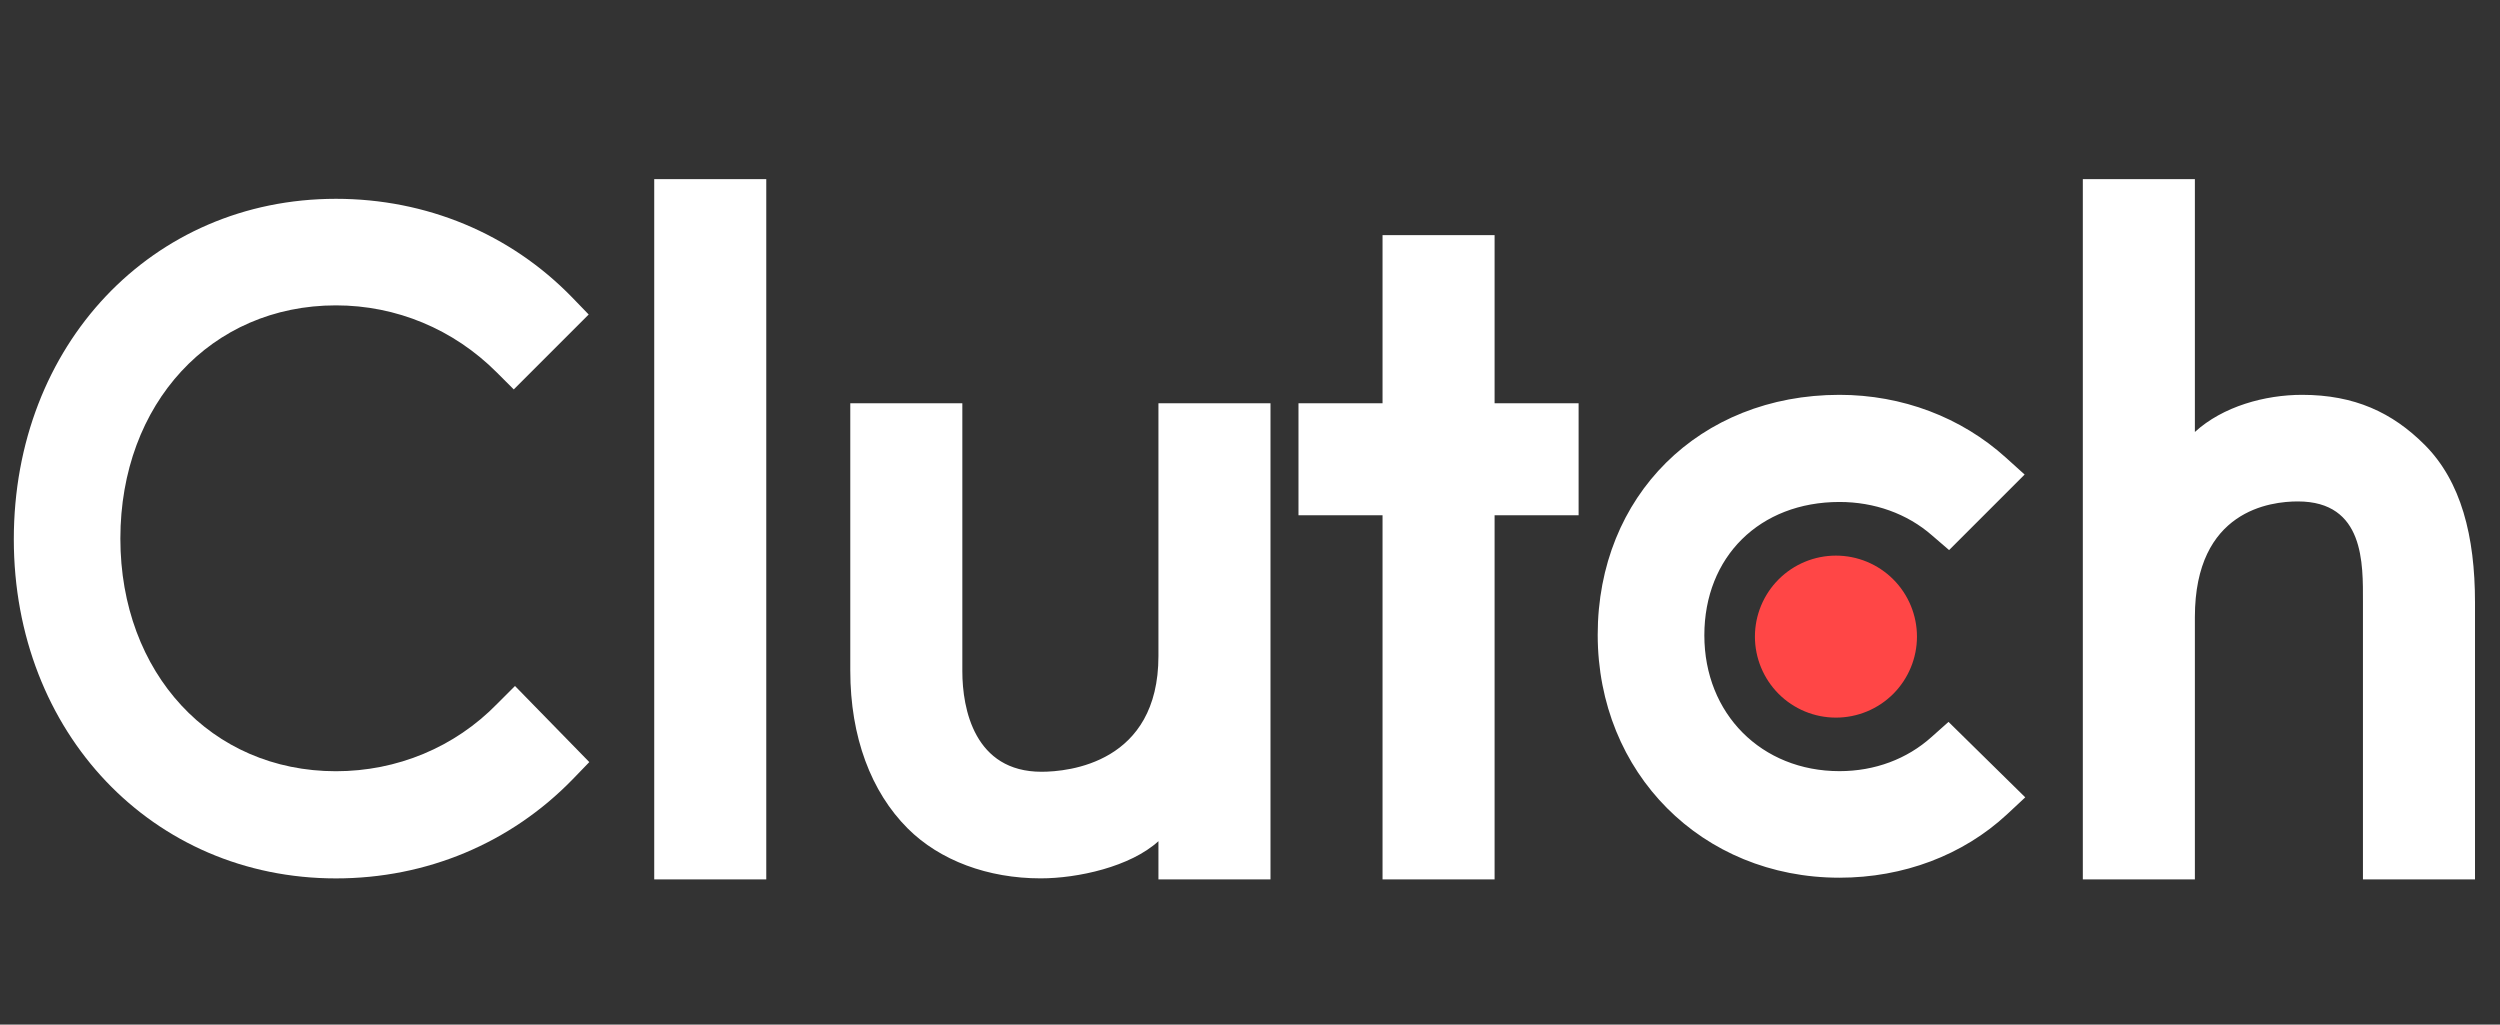 <?xml version="1.0" encoding="UTF-8"?>
<svg width="61px" height="25px" viewBox="0 0 61 25" version="1.1" xmlns="http://www.w3.org/2000/svg" xmlns:xlink="http://www.w3.org/1999/xlink">
    <rect x="0" y="0" width="61" height="25" fill="#333333" stroke="none"/>
    <title>clutch</title>
    <g id="Page-1" stroke="none" stroke-width="1" fill="none" fill-rule="evenodd">
        <g id="clutch" transform="translate(0.337, 4.371)" fill-rule="nonzero">
            <path d="M15.626,0 L18.36,0 L18.36,17.087 L15.626,17.087 L15.626,0 Z M27.929,11.636 C27.929,14.252 25.73,14.46 25.076,14.46 C23.442,14.46 23.144,12.93 23.144,12.008 L23.144,5.468 L20.41,5.468 L20.41,11.994 C20.41,13.614 20.919,14.951 21.81,15.842 C22.598,16.63 23.777,17.061 25.055,17.061 C25.962,17.061 27.245,16.778 27.929,16.154 L27.929,17.087 L30.663,17.087 L30.663,5.468 L27.929,5.468 L27.929,11.636 Z M36.131,1.367 L33.397,1.367 L33.397,5.468 L31.346,5.468 L31.346,8.202 L33.397,8.202 L33.397,17.087 L36.131,17.087 L36.131,8.202 L38.181,8.202 L38.181,5.468 L36.131,5.468 L36.131,1.367 Z M46.791,13.613 C46.196,14.148 45.41,14.445 44.547,14.445 C42.646,14.445 41.249,13.049 41.249,11.131 C41.249,9.214 42.601,7.877 44.547,7.877 C45.395,7.877 46.196,8.159 46.806,8.694 L47.221,9.051 L49.064,7.208 L48.603,6.792 C47.518,5.812 46.078,5.263 44.546,5.263 C41.129,5.263 38.647,7.729 38.647,11.117 C38.647,14.491 41.189,17.045 44.546,17.045 C46.107,17.045 47.562,16.495 48.633,15.5 L49.079,15.084 L47.207,13.243 L46.791,13.613 Z M58.823,6.481 C58.035,5.693 57.112,5.263 55.834,5.263 C54.928,5.263 53.901,5.545 53.218,6.169 L53.218,0 L50.484,0 L50.484,17.087 L53.218,17.087 L53.218,10.686 C53.218,8.071 55.076,7.864 55.73,7.864 C57.364,7.864 57.319,9.394 57.319,10.315 L57.319,17.087 L60.053,17.087 L60.053,10.33 C60.053,8.71 59.715,7.373 58.823,6.481 Z" id="Shape" fill="#FFFFFF"></path>
            <path d="M44.46,9.186 C44.984,9.186 45.487,9.394 45.858,9.765 C46.228,10.135 46.437,10.638 46.437,11.162 C46.437,11.686 46.228,12.189 45.858,12.56 C45.487,12.931 44.984,13.139 44.46,13.139 C43.936,13.139 43.433,12.931 43.062,12.56 C42.692,12.189 42.483,11.686 42.483,11.162 C42.483,10.638 42.692,10.135 43.062,9.765 C43.433,9.394 43.936,9.186 44.46,9.186 Z" id="Path" fill="#FF4646"></path>
            <path d="M11.798,12.798 C10.758,13.867 9.346,14.447 7.86,14.447 C4.815,14.447 2.6,12.055 2.6,8.771 C2.6,5.473 4.815,3.08 7.86,3.08 C9.332,3.08 10.728,3.659 11.783,4.715 L12.199,5.131 L14.027,3.303 L13.625,2.887 C12.11,1.327 10.06,0.48 7.86,0.48 C3.373,0.48 0,4.046 0,8.786 C0,13.511 3.388,17.062 7.86,17.062 C10.075,17.062 12.125,16.201 13.64,14.64 L14.042,14.224 L12.229,12.367 L11.798,12.798 Z" id="Path" fill="#FFFFFF"></path>
        </g>
    </g>
</svg>